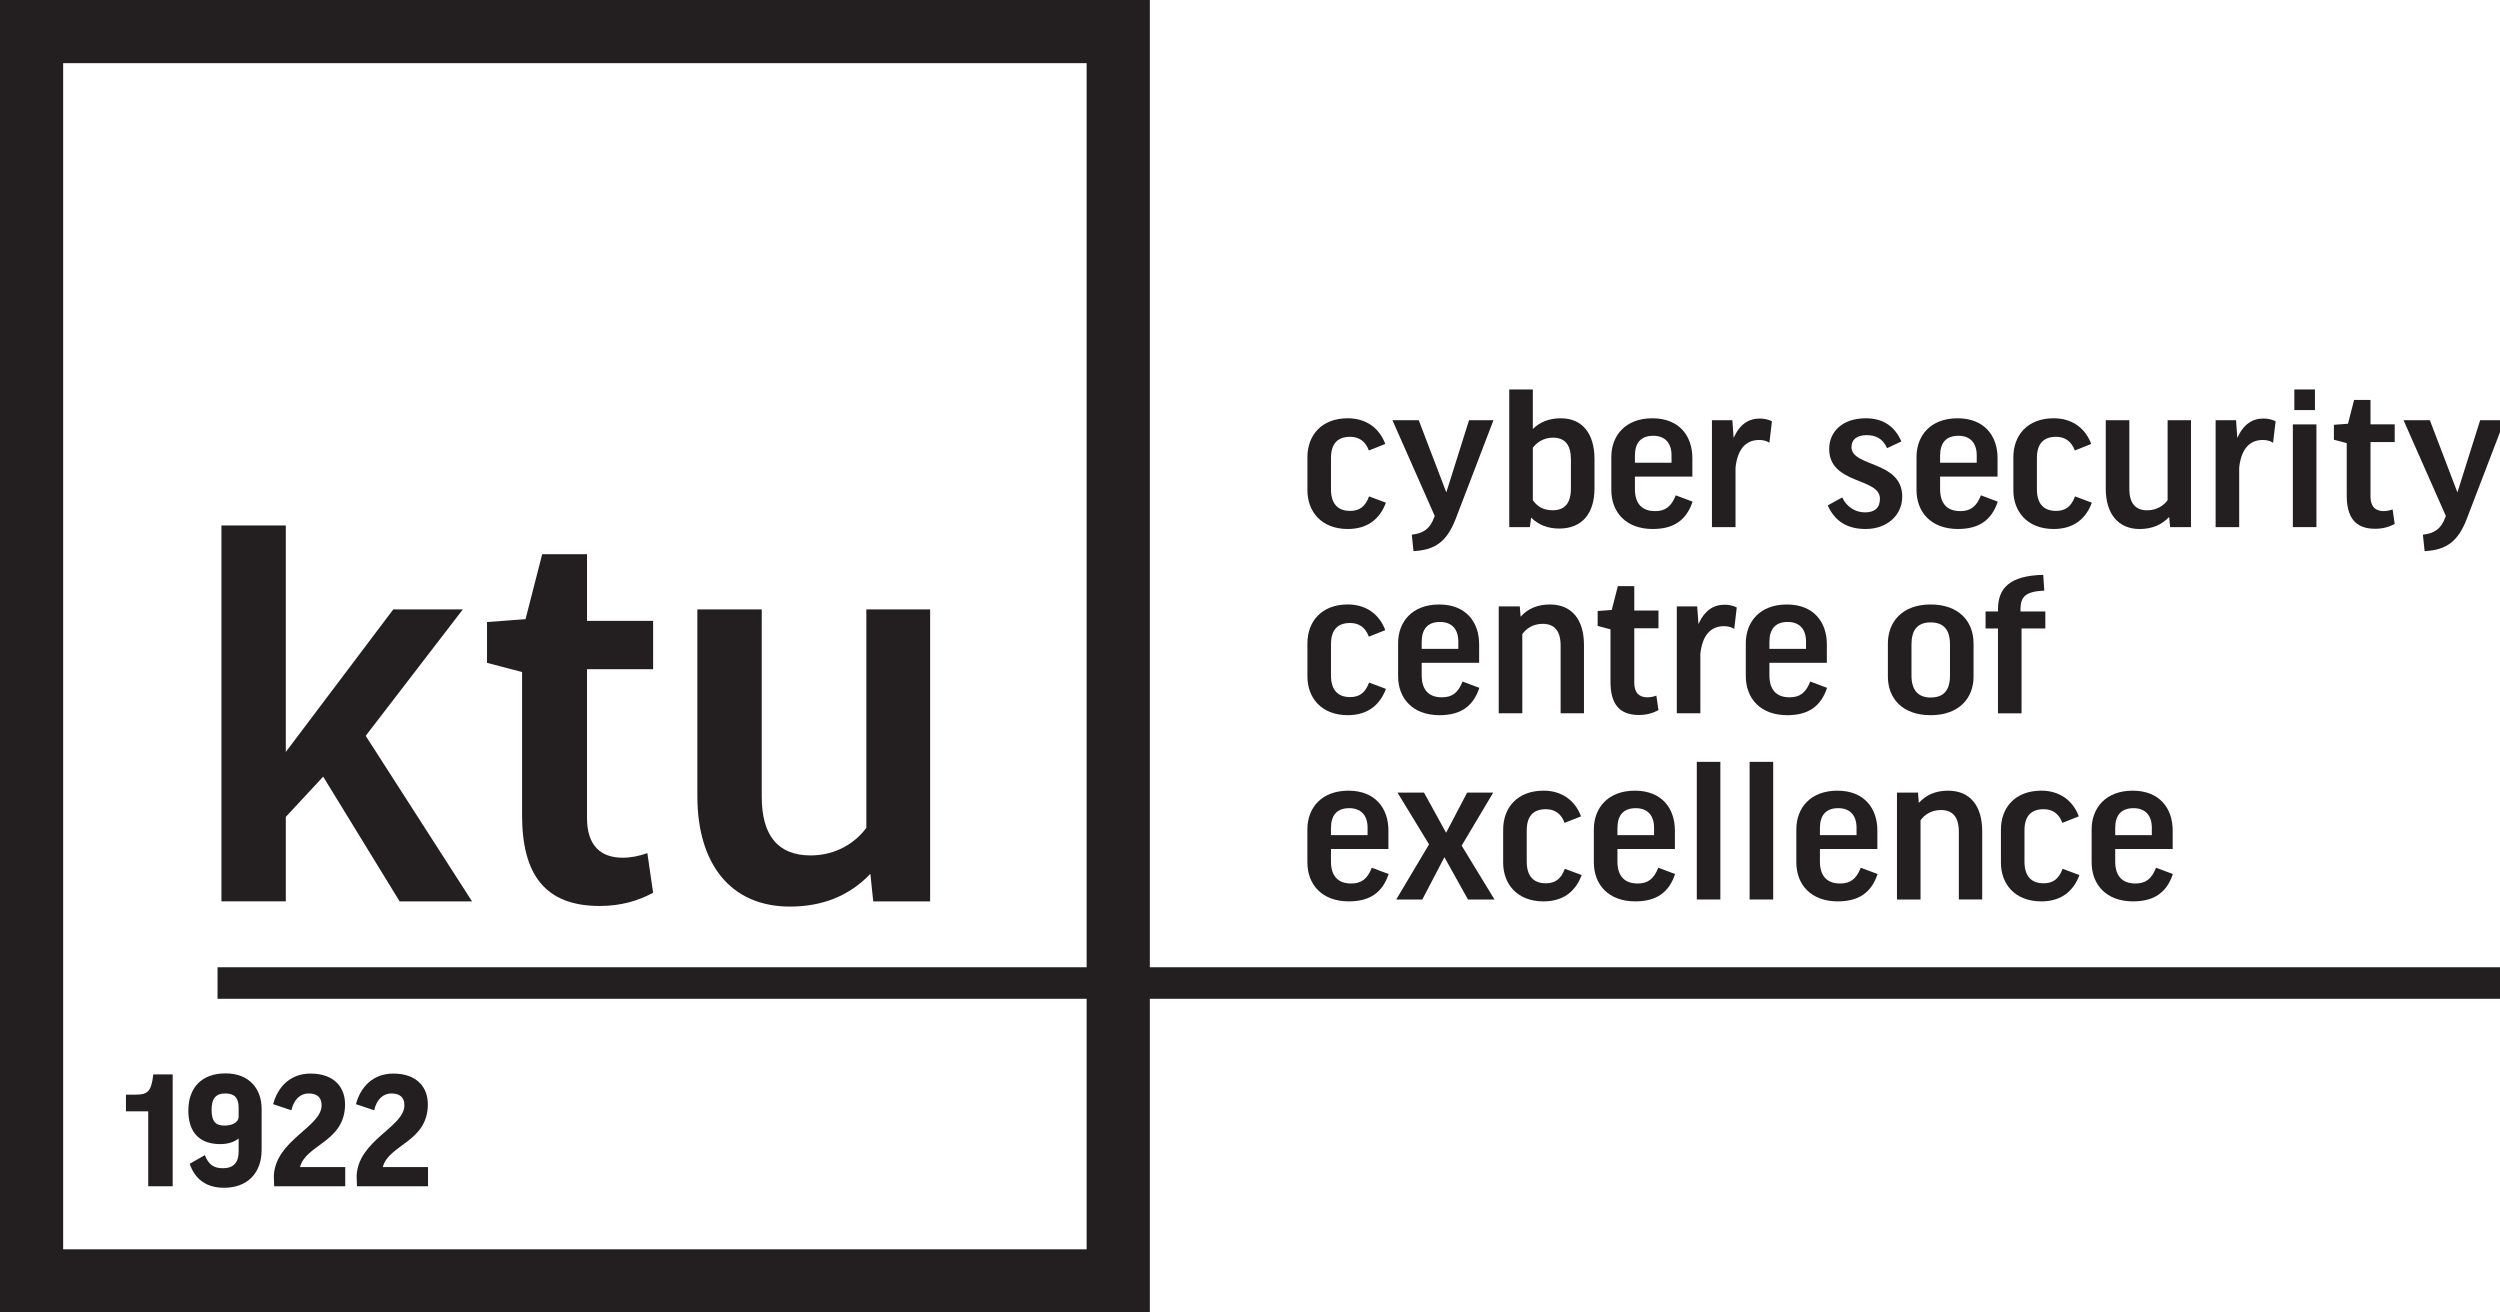 <?xml version="1.0" encoding="UTF-8"?><svg id="Layer_1" xmlns="http://www.w3.org/2000/svg" viewBox="0 0 1168.87 613.65"><defs><style>.cls-1{fill:#231f20;}</style></defs><path class="cls-1" d="M133.63,245.69v105.88l50.25-66.65h32.52l-45.42,59.12,49.72,77.4h-33.86l-35.74-58.32-17.47,18.81v39.5h-30.1v-175.75h30.1Z"/><path class="cls-1" d="M305.35,312.88h-30.9v69.6c0,12.9,6.45,18.54,16.66,18.54,4.03,0,7.79-.81,11.56-2.15l2.69,18.54c-6.99,3.76-15.05,6.18-24.99,6.18-25.8,0-36.28-15.05-36.28-42.46v-66.92l-16.39-4.3v-19.08l18.01-1.34,7.79-30.37h20.96v31.17h30.9v22.57Z"/><path class="cls-1" d="M405.05,284.93h29.83v136.52h-26.6l-1.34-12.9c-9.67,10.21-22.31,15.32-37.62,15.32-27.68,0-43.27-19.89-43.27-51.6v-87.34h30.1v87.61c0,18,7.52,27.41,22.84,27.41,11.82,0,20.96-5.91,26.07-12.9v-102.12Z"/><path class="cls-1" d="M640.01,210.63c-1.67-4.53-4.82-6.4-8.76-6.4-5.71,0-8.95,3.05-8.95,9.94v14.56c0,6.89,3.25,10.14,8.95,10.14,4.33,0,7.08-1.97,8.86-6.79l7.87,2.95c-2.85,7.68-8.66,12.3-17.81,12.3-12.5,0-18.89-8.27-18.89-18.11v-15.45c0-10.14,6.49-18.21,18.89-18.21,8.27,0,14.66,4.33,17.52,12.01l-7.68,3.05Z"/><path class="cls-1" d="M680.55,242.71c-4.03,10.33-9.35,14.46-19.68,14.96l-.79-7.67c5.51-.69,8.36-2.66,10.43-7.97l.3-.79-19.78-44.77h12.3l12.89,33.75,10.63-33.75h11.42l-17.71,46.25Z"/><path class="cls-1" d="M715.88,242.02l-.59,4.43h-9.64v-64.36h11.02v18.5c3.35-3.35,7.77-5.02,13.09-5.02,10.14,0,15.74,7.28,15.74,18.99v13.78c0,11.51-5.61,18.79-16.53,18.79-5.12,0-9.64-1.67-13.09-5.12ZM716.67,233.85c1.97,2.85,4.82,4.72,9.25,4.72,5.71,0,8.56-3.35,8.56-10.23v-13.58c0-6.69-2.76-10.13-8.36-10.13-4.33,0-7.58,2.16-9.45,4.72v24.5Z"/><path class="cls-1" d="M764.4,222.83v5.81c0,6.79,3.25,10.33,9.45,10.33,4.72,0,7.58-2.07,9.64-7.38l7.87,2.95c-2.85,8.56-8.66,12.79-18.6,12.79-12.5,0-19.39-7.77-19.39-18.3v-15.35c0-10.04,6.59-18.11,19.19-18.11s18.7,8.27,18.7,18.6v8.66h-26.86ZM764.4,216.34h17.12v-3.44c0-5.9-3.15-9.15-8.56-9.15-5.9,0-8.56,3.44-8.56,9.35v3.25Z"/><path class="cls-1" d="M827.28,206.99c-1.38-.89-3.05-1.28-4.82-1.28-6.59,0-10.14,4.82-11.02,12.89v27.85h-11.02v-49.99h9.54l.59,8.27c2.95-6.49,7.08-9.05,12.3-9.05,1.97,0,4.13.49,5.61,1.28l-1.18,10.04Z"/><path class="cls-1" d="M882.29,209.55c-1.97-4.62-5.51-6.1-9.55-6.1-4.82,0-7.08,2.26-7.08,5.61,0,9.35,23.72,6.3,23.72,23.12,0,8.76-7.08,15.15-17.12,15.15-8.27,0-14.27-3.35-17.71-11.02l6.79-3.74c2.36,5.02,6.69,6.99,10.63,6.99,4.72,0,6.99-2.26,6.99-6.4,0-9.94-23.72-6.59-23.72-23.22,0-7.97,6-14.37,17.12-14.37,7.97,0,13.48,3.64,16.63,10.82l-6.69,3.15Z"/><path class="cls-1" d="M907.09,222.83v5.81c0,6.79,3.25,10.33,9.45,10.33,4.72,0,7.58-2.07,9.64-7.38l7.87,2.95c-2.85,8.56-8.66,12.79-18.6,12.79-12.5,0-19.39-7.77-19.39-18.3v-15.35c0-10.04,6.59-18.11,19.19-18.11s18.7,8.27,18.7,18.6v8.66h-26.86ZM907.09,216.34h17.12v-3.44c0-5.9-3.15-9.15-8.56-9.15-5.9,0-8.56,3.44-8.56,9.35v3.25Z"/><path class="cls-1" d="M970.07,210.63c-1.67-4.53-4.82-6.4-8.76-6.4-5.71,0-8.96,3.05-8.96,9.94v14.56c0,6.89,3.25,10.14,8.96,10.14,4.33,0,7.08-1.97,8.86-6.79l7.87,2.95c-2.85,7.68-8.66,12.3-17.81,12.3-12.5,0-18.89-8.27-18.89-18.11v-15.45c0-10.14,6.49-18.21,18.89-18.21,8.27,0,14.66,4.33,17.52,12.01l-7.68,3.05Z"/><path class="cls-1" d="M1013.47,196.46h10.92v49.99h-9.74l-.49-4.72c-3.54,3.74-8.17,5.61-13.78,5.61-10.14,0-15.84-7.28-15.84-18.89v-31.98h11.02v32.08c0,6.59,2.75,10.04,8.36,10.04,4.33,0,7.67-2.17,9.54-4.72v-37.39Z"/><path class="cls-1" d="M1062.77,206.99c-1.38-.89-3.05-1.28-4.82-1.28-6.59,0-10.14,4.82-11.02,12.89v27.85h-11.02v-49.99h9.55l.59,8.27c2.95-6.49,7.08-9.05,12.3-9.05,1.97,0,4.13.49,5.61,1.28l-1.18,10.04Z"/><path class="cls-1" d="M1083.04,198.43v48.02h-11.02v-48.02h11.02ZM1082.35,182.09v9.64h-9.64v-9.64h9.64Z"/><path class="cls-1" d="M1119.65,206.69h-11.32v25.49c0,4.72,2.36,6.79,6.1,6.79,1.48,0,2.85-.29,4.23-.79l.98,6.79c-2.56,1.38-5.51,2.26-9.15,2.26-9.45,0-13.28-5.51-13.28-15.55v-24.5l-6-1.58v-6.99l6.59-.49,2.85-11.12h7.67v11.41h11.32v8.27Z"/><path class="cls-1" d="M1153.3,242.71c-4.04,10.33-9.35,14.46-19.68,14.96l-.79-7.67c5.51-.69,8.36-2.66,10.43-7.97l.29-.79-19.78-44.77h12.3l12.89,33.75,10.63-33.75h11.41l-17.71,46.25Z"/><path class="cls-1" d="M640.01,297.68c-1.67-4.53-4.82-6.4-8.76-6.4-5.71,0-8.95,3.05-8.95,9.94v14.56c0,6.89,3.25,10.14,8.95,10.14,4.33,0,7.08-1.97,8.86-6.79l7.87,2.95c-2.85,7.68-8.66,12.3-17.81,12.3-12.5,0-18.89-8.27-18.89-18.11v-15.45c0-10.14,6.49-18.21,18.89-18.21,8.27,0,14.66,4.33,17.52,12.01l-7.68,3.05Z"/><path class="cls-1" d="M664.71,309.89v5.81c0,6.79,3.25,10.33,9.45,10.33,4.72,0,7.58-2.07,9.64-7.38l7.87,2.95c-2.85,8.56-8.66,12.79-18.6,12.79-12.5,0-19.39-7.77-19.39-18.3v-15.35c0-10.04,6.59-18.11,19.19-18.11s18.7,8.27,18.7,18.6v8.66h-26.86ZM664.71,303.39h17.12v-3.44c0-5.9-3.15-9.15-8.56-9.15-5.9,0-8.56,3.44-8.56,9.35v3.25Z"/><path class="cls-1" d="M711.75,333.5h-11.02v-49.99h9.84l.39,4.82c3.44-3.84,8.07-5.71,13.68-5.71,10.33,0,15.94,7.18,15.94,18.89v31.98h-10.92v-31.69c0-6.79-2.85-10.13-8.36-10.13-4.33,0-7.68,2.07-9.55,4.82v37Z"/><path class="cls-1" d="M775.42,293.75h-11.32v25.49c0,4.72,2.36,6.79,6.1,6.79,1.48,0,2.85-.29,4.23-.79l.98,6.79c-2.56,1.38-5.51,2.26-9.15,2.26-9.45,0-13.28-5.51-13.28-15.55v-24.5l-6-1.58v-6.99l6.59-.49,2.85-11.12h7.68v11.41h11.32v8.27Z"/><path class="cls-1" d="M810.84,294.04c-1.38-.89-3.05-1.28-4.82-1.28-6.59,0-10.14,4.82-11.02,12.89v27.85h-11.02v-49.99h9.54l.59,8.27c2.95-6.49,7.08-9.05,12.3-9.05,1.97,0,4.13.49,5.61,1.28l-1.18,10.04Z"/><path class="cls-1" d="M827.28,309.89v5.81c0,6.79,3.25,10.33,9.45,10.33,4.72,0,7.58-2.07,9.64-7.38l7.87,2.95c-2.85,8.56-8.66,12.79-18.6,12.79-12.5,0-19.39-7.77-19.39-18.3v-15.35c0-10.04,6.59-18.11,19.19-18.11s18.7,8.27,18.7,18.6v8.66h-26.86ZM827.28,303.39h17.12v-3.44c0-5.9-3.15-9.15-8.56-9.15-5.9,0-8.56,3.44-8.56,9.35v3.25Z"/><path class="cls-1" d="M922.73,316.38c0,10.14-6.89,18.01-20.07,18.01s-19.98-7.87-19.98-18.01v-15.55c0-10.14,6.79-18.21,19.98-18.21s20.07,7.87,20.07,18.21v15.55ZM893.71,315.89c0,6.59,2.95,10.23,8.95,10.23,6.3,0,9.05-3.64,9.05-10.23v-14.66c0-6.5-2.75-10.23-9.05-10.23s-8.95,3.74-8.95,10.23v14.66Z"/><path class="cls-1" d="M956.29,293.85h-11.12v39.66h-11.02v-39.66h-5.81v-7.97h5.81v-.98c0-9.94,5.51-15.75,21.16-16.14l.49,7.38c-8.66.39-11.12,2.75-11.12,8.76v.98h11.61v7.97Z"/><path class="cls-1" d="M622.29,396.94v5.81c0,6.79,3.25,10.33,9.45,10.33,4.72,0,7.58-2.07,9.64-7.38l7.87,2.95c-2.85,8.56-8.66,12.79-18.6,12.79-12.5,0-19.39-7.77-19.39-18.3v-15.35c0-10.04,6.59-18.11,19.19-18.11s18.7,8.27,18.7,18.6v8.66h-26.86ZM622.29,390.45h17.12v-3.44c0-5.9-3.15-9.15-8.56-9.15-5.9,0-8.56,3.44-8.56,9.35v3.25Z"/><path class="cls-1" d="M668.15,394.78l-14.76-24.21h12.4l10.33,18.79,9.84-18.79h12.2l-14.76,24.8,15.35,25.19h-12.4l-11.02-19.78-10.33,19.78h-12.2l15.35-25.78Z"/><path class="cls-1" d="M731.53,384.74c-1.67-4.53-4.82-6.4-8.76-6.4-5.71,0-8.95,3.05-8.95,9.94v14.56c0,6.89,3.25,10.14,8.95,10.14,4.33,0,7.08-1.97,8.86-6.79l7.87,2.95c-2.85,7.68-8.66,12.3-17.81,12.3-12.5,0-18.89-8.27-18.89-18.11v-15.45c0-10.14,6.49-18.21,18.89-18.21,8.27,0,14.66,4.33,17.52,12.01l-7.68,3.05Z"/><path class="cls-1" d="M756.23,396.94v5.81c0,6.79,3.25,10.33,9.45,10.33,4.72,0,7.58-2.07,9.64-7.38l7.87,2.95c-2.85,8.56-8.66,12.79-18.6,12.79-12.5,0-19.39-7.77-19.39-18.3v-15.35c0-10.04,6.59-18.11,19.19-18.11s18.7,8.27,18.7,18.6v8.66h-26.86ZM756.23,390.45h17.12v-3.44c0-5.9-3.15-9.15-8.56-9.15-5.9,0-8.56,3.44-8.56,9.35v3.25Z"/><path class="cls-1" d="M804.35,356.2v64.36h-11.02v-64.36h11.02Z"/><path class="cls-1" d="M829.05,356.2v64.36h-11.02v-64.36h11.02Z"/><path class="cls-1" d="M850.9,396.94v5.81c0,6.79,3.25,10.33,9.45,10.33,4.72,0,7.58-2.07,9.64-7.38l7.87,2.95c-2.85,8.56-8.66,12.79-18.6,12.79-12.5,0-19.39-7.77-19.39-18.3v-15.35c0-10.04,6.59-18.11,19.19-18.11s18.7,8.27,18.7,18.6v8.66h-26.86ZM850.9,390.45h17.12v-3.44c0-5.9-3.15-9.15-8.56-9.15-5.9,0-8.56,3.44-8.56,9.35v3.25Z"/><path class="cls-1" d="M897.94,420.56h-11.02v-49.99h9.84l.39,4.82c3.44-3.84,8.07-5.71,13.68-5.71,10.33,0,15.94,7.18,15.94,18.89v31.98h-10.92v-31.69c0-6.79-2.85-10.13-8.36-10.13-4.33,0-7.68,2.07-9.55,4.82v37Z"/><path class="cls-1" d="M964.26,384.74c-1.67-4.53-4.82-6.4-8.76-6.4-5.71,0-8.96,3.05-8.96,9.94v14.56c0,6.89,3.25,10.14,8.96,10.14,4.33,0,7.08-1.97,8.86-6.79l7.87,2.95c-2.85,7.68-8.66,12.3-17.81,12.3-12.5,0-18.89-8.27-18.89-18.11v-15.45c0-10.14,6.49-18.21,18.89-18.21,8.27,0,14.66,4.33,17.52,12.01l-7.68,3.05Z"/><path class="cls-1" d="M988.96,396.94v5.81c0,6.79,3.25,10.33,9.45,10.33,4.72,0,7.58-2.07,9.64-7.38l7.87,2.95c-2.85,8.56-8.66,12.79-18.6,12.79-12.5,0-19.38-7.77-19.38-18.3v-15.35c0-10.04,6.59-18.11,19.19-18.11s18.7,8.27,18.7,18.6v8.66h-26.86ZM988.96,390.45h17.12v-3.44c0-5.9-3.15-9.15-8.56-9.15-5.9,0-8.56,3.44-8.56,9.35v3.25Z"/><path class="cls-1" d="M0,0v613.65h537.6V0H0ZM29.53,29.53h478.52v554.58H29.53V29.53Z"/><polyline class="cls-1" points="101.71 466.98 1168.87 466.98 1168.87 452.24 101.71 452.24"/><path class="cls-1" d="M80.74,502.34v52.29h-11.44v-35.04h-10.41v-7.79h4.37c5.96,0,7.47-1.51,8.42-9.46h9.06Z"/><path class="cls-1" d="M104.11,546.21c5.09,0,7.47-2.62,7.47-7.87v-6.04c-2.23,1.75-5.09,2.62-8.66,2.62-9.06,0-14.86-4.93-14.86-15.65s6.2-17.41,17.41-17.41,16.85,7.39,16.85,16.53v19.23c0,10.89-6.68,17.72-17.56,17.72-8.19,0-13.59-3.9-16.06-11.21l7.07-4.05c1.75,4.45,4.21,6.12,8.35,6.12ZM111.57,522.21v-4.37c0-4.61-1.98-6.6-6.28-6.6s-6.36,2.31-6.36,7.63c0,5.72,2.07,7.39,6.04,7.39,2.94,0,6.44-1.03,6.59-4.05Z"/><path class="cls-1" d="M161.33,516.25c0,17.72-18.28,18.75-21.06,29.4h21.14v8.98h-33.22l-.16-4.77c.64-16.77,22.33-22.89,22.33-33.06,0-3.5-1.83-5.56-6.12-5.56-3.81,0-6.83,2.78-8.02,7.87l-8.51-2.86c2.15-8.03,7.95-14.3,17.48-14.3,11.37,0,16.13,6.75,16.13,14.3Z"/><path class="cls-1" d="M200.04,516.25c0,17.72-18.28,18.75-21.06,29.4h21.14v8.98h-33.22l-.16-4.77c.64-16.77,22.33-22.89,22.33-33.06,0-3.5-1.83-5.56-6.12-5.56-3.81,0-6.83,2.78-8.02,7.87l-8.51-2.86c2.15-8.03,7.95-14.3,17.48-14.3,11.37,0,16.13,6.75,16.13,14.3Z"/></svg>